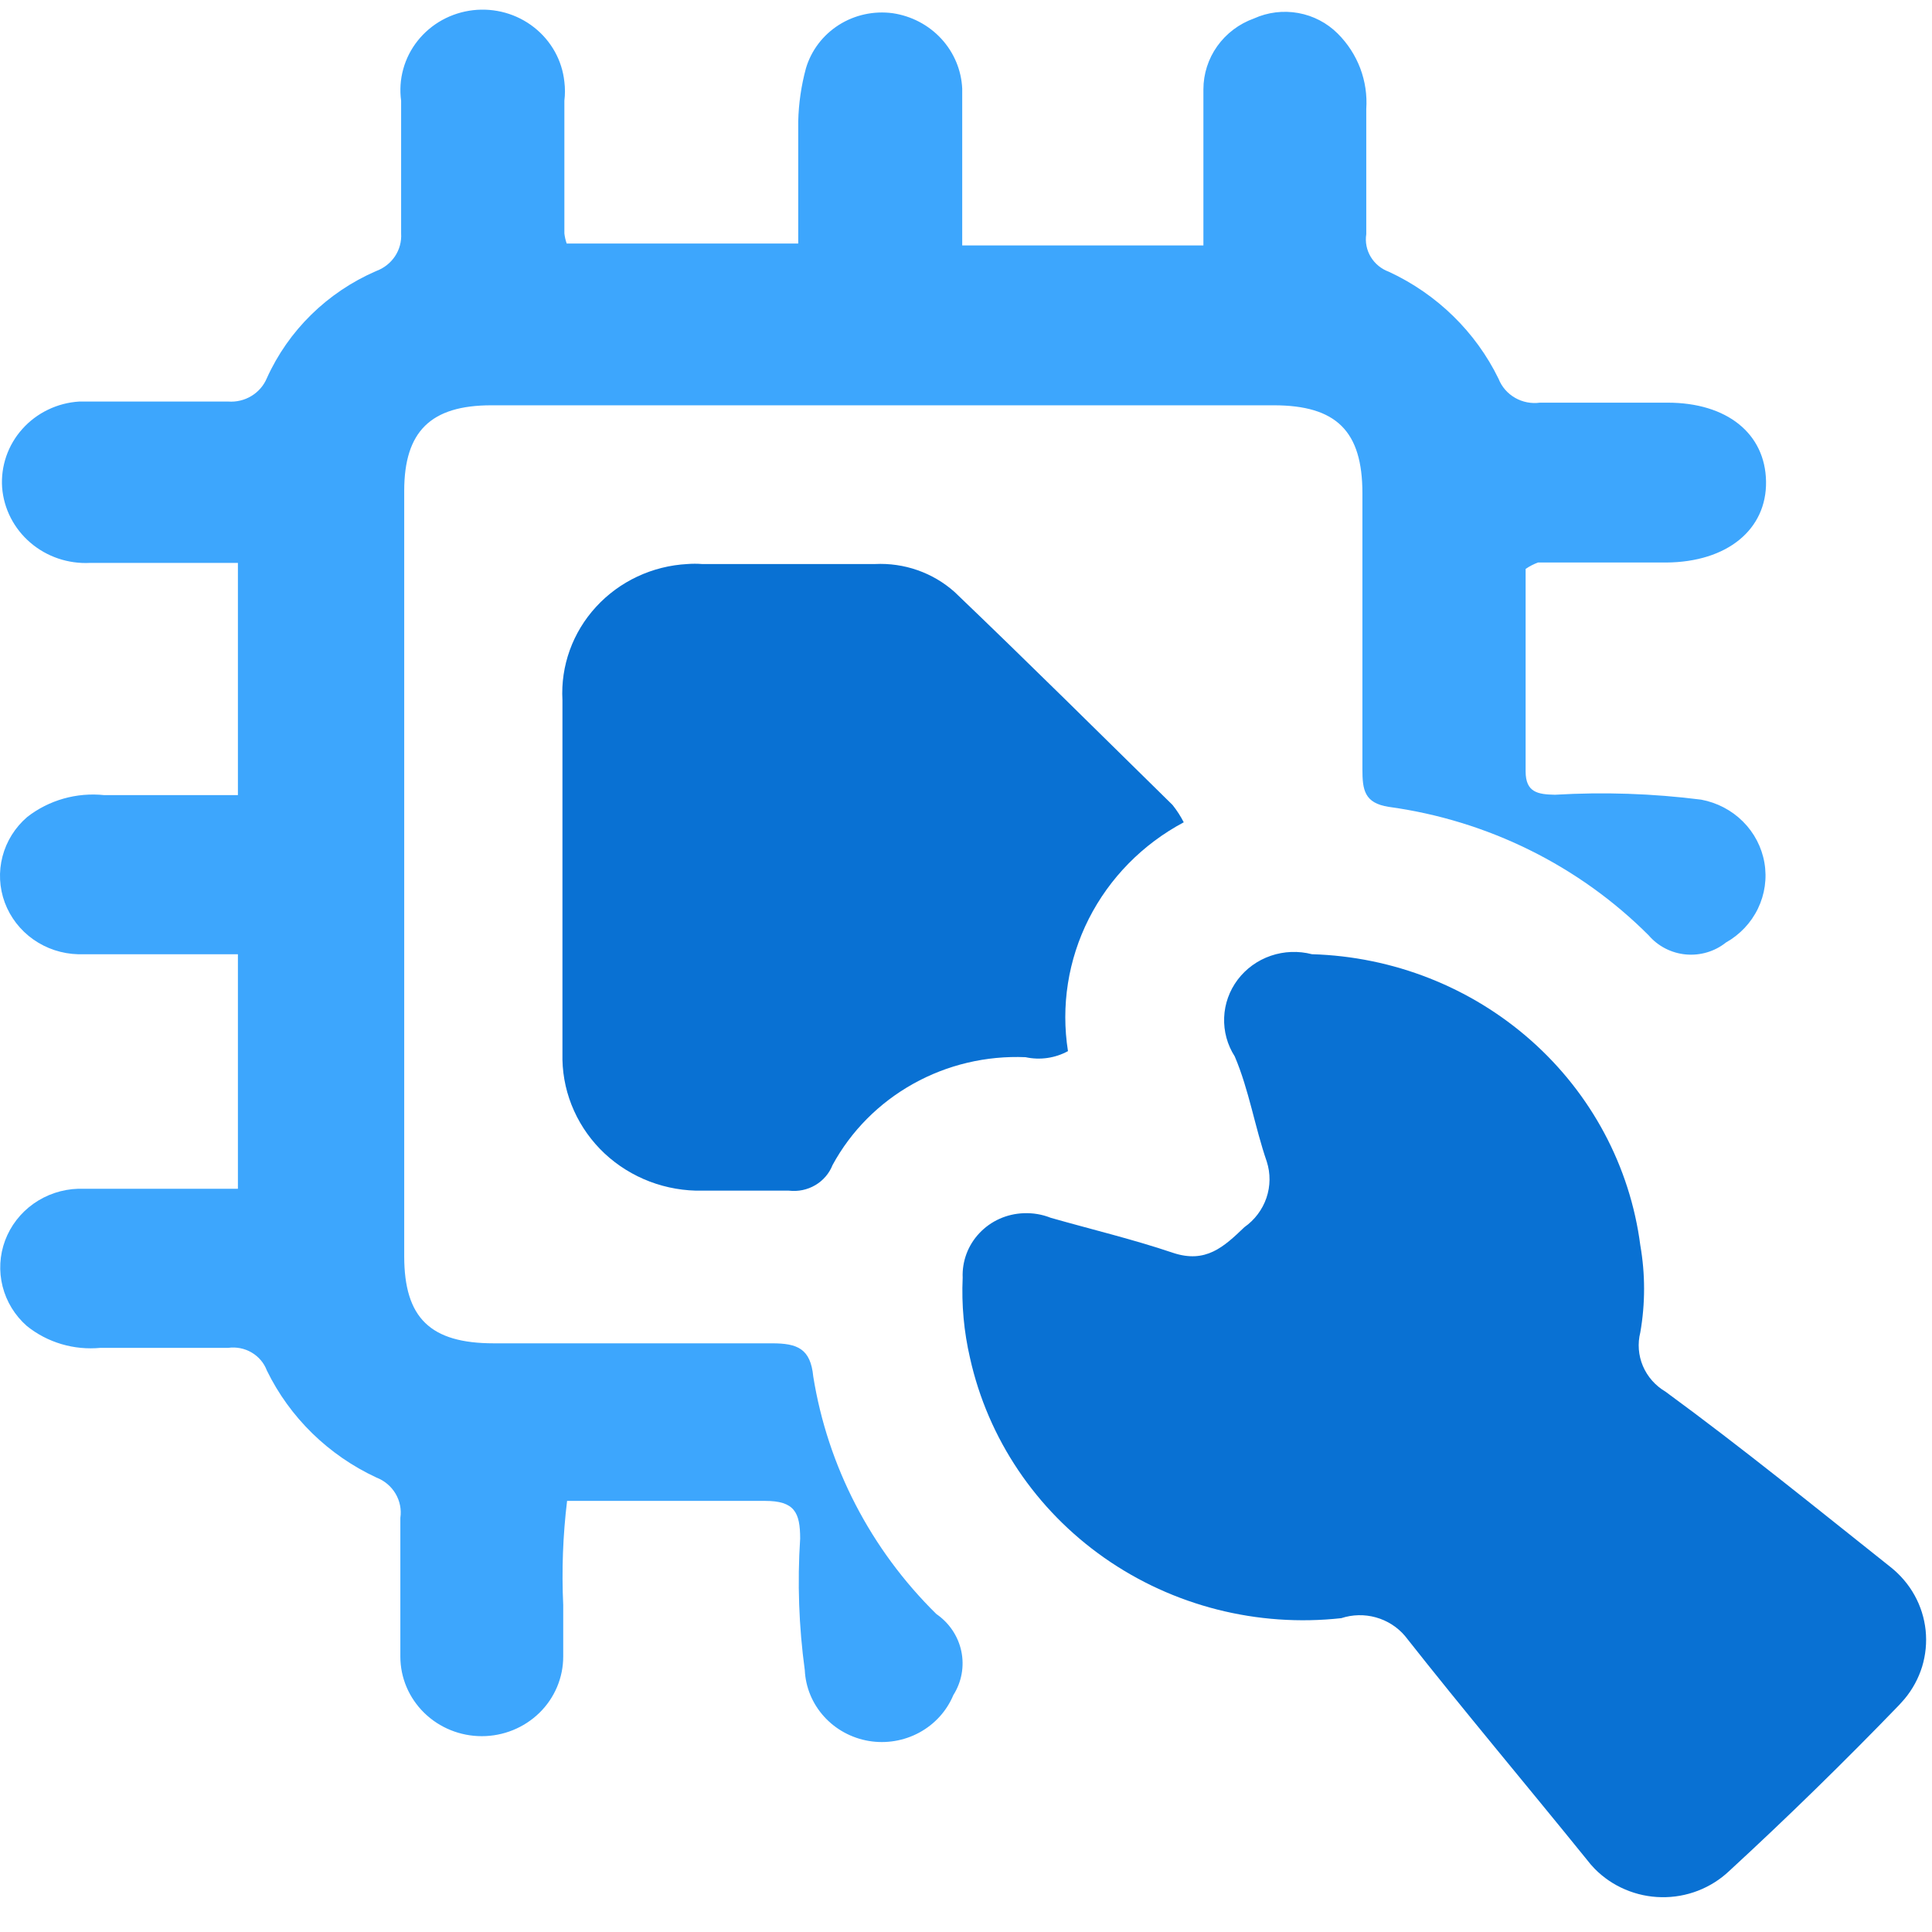 <svg xmlns="http://www.w3.org/2000/svg" width="50" height="50" viewBox="0 0 50 50" fill="none"><path d="M39.483 14.724V19.963C39.483 20.51 39.803 20.559 40.242 20.568C41.505 20.493 42.773 20.536 44.027 20.695C44.438 20.772 44.815 20.969 45.107 21.261C45.399 21.552 45.593 21.924 45.663 22.327C45.733 22.73 45.674 23.143 45.496 23.513C45.318 23.882 45.029 24.189 44.666 24.393C44.376 24.625 44.003 24.735 43.629 24.701C43.255 24.666 42.91 24.489 42.669 24.208C40.864 22.401 38.497 21.231 35.938 20.881C35.309 20.783 35.259 20.442 35.259 19.905V12.763C35.259 11.162 34.59 10.489 32.962 10.489H12.718C11.15 10.489 10.461 11.162 10.461 12.704V32.511C10.461 34.111 11.14 34.765 12.778 34.765H19.979C20.638 34.765 20.977 34.902 21.047 35.624C21.421 37.949 22.535 40.1 24.233 41.771C24.566 42 24.797 42.344 24.879 42.734C24.961 43.124 24.887 43.53 24.673 43.868C24.501 44.28 24.191 44.622 23.793 44.838C23.395 45.054 22.934 45.131 22.485 45.056C22.037 44.98 21.628 44.758 21.327 44.425C21.025 44.092 20.849 43.669 20.828 43.224C20.674 42.096 20.634 40.955 20.708 39.819C20.708 39.136 20.558 38.843 19.799 38.843H14.676C14.568 39.737 14.534 40.638 14.576 41.536V42.873C14.576 43.419 14.354 43.943 13.959 44.329C13.563 44.715 13.028 44.932 12.469 44.932C11.91 44.932 11.374 44.715 10.979 44.329C10.584 43.943 10.361 43.419 10.361 42.873V39.282C10.393 39.066 10.349 38.845 10.237 38.656C10.124 38.466 9.95 38.319 9.742 38.239C8.499 37.661 7.498 36.682 6.906 35.468C6.833 35.273 6.694 35.109 6.512 35.003C6.331 34.896 6.117 34.854 5.907 34.882H2.602C2.261 34.915 1.917 34.882 1.59 34.785C1.263 34.688 0.958 34.529 0.694 34.316C0.385 34.044 0.167 33.688 0.067 33.293C-0.033 32.899 -0.01 32.484 0.132 32.103C0.275 31.721 0.531 31.39 0.868 31.151C1.205 30.913 1.607 30.778 2.022 30.765H6.157V24.696H2.022C1.605 24.685 1.201 24.552 0.862 24.313C0.524 24.075 0.267 23.742 0.124 23.359C-0.018 22.975 -0.039 22.559 0.065 22.164C0.168 21.769 0.391 21.413 0.704 21.144C1.267 20.705 1.985 20.502 2.701 20.578H6.157V14.568H2.332C1.767 14.597 1.212 14.41 0.787 14.045C0.361 13.681 0.098 13.168 0.055 12.616C0.036 12.342 0.073 12.067 0.163 11.806C0.253 11.546 0.395 11.305 0.581 11.099C0.766 10.892 0.992 10.723 1.244 10.602C1.497 10.48 1.771 10.409 2.052 10.392H5.907C6.118 10.407 6.328 10.357 6.507 10.248C6.687 10.139 6.826 9.978 6.906 9.787C7.463 8.552 8.47 7.564 9.732 7.016C9.933 6.943 10.105 6.808 10.222 6.633C10.339 6.457 10.395 6.249 10.381 6.04V2.605C10.344 2.332 10.362 2.054 10.436 1.788C10.509 1.522 10.636 1.272 10.809 1.055C10.982 0.837 11.197 0.655 11.443 0.519C11.689 0.383 11.96 0.297 12.24 0.264C12.52 0.232 12.804 0.254 13.076 0.33C13.347 0.406 13.6 0.534 13.82 0.707C14.04 0.879 14.223 1.093 14.358 1.335C14.493 1.577 14.577 1.843 14.606 2.118C14.626 2.28 14.626 2.443 14.606 2.605V6.04C14.616 6.13 14.636 6.218 14.666 6.303H20.658V3.142C20.669 2.677 20.736 2.216 20.858 1.766C20.995 1.305 21.297 0.907 21.71 0.645C22.122 0.384 22.617 0.276 23.105 0.342C23.589 0.414 24.033 0.647 24.361 1.003C24.689 1.359 24.88 1.815 24.902 2.293V6.352H31.144V2.313C31.144 1.913 31.269 1.522 31.503 1.194C31.737 0.866 32.068 0.616 32.453 0.478C32.811 0.316 33.211 0.267 33.6 0.337C33.988 0.407 34.344 0.593 34.62 0.869C34.877 1.125 35.075 1.431 35.203 1.767C35.33 2.104 35.383 2.462 35.359 2.82V6.059C35.327 6.263 35.368 6.472 35.476 6.65C35.583 6.827 35.75 6.963 35.948 7.035C37.191 7.613 38.193 8.592 38.784 9.806C38.865 10.011 39.015 10.184 39.209 10.295C39.403 10.407 39.63 10.451 39.853 10.421H43.158C44.696 10.421 45.685 11.221 45.705 12.46C45.725 13.699 44.706 14.548 43.118 14.558H39.803C39.69 14.6 39.582 14.655 39.483 14.724Z" fill="#3DA6FD"></path><path d="M33.953 24.695C36.055 24.756 38.067 25.548 39.625 26.929C41.184 28.31 42.186 30.189 42.451 32.228C42.581 32.974 42.581 33.736 42.451 34.482C42.378 34.771 42.401 35.076 42.518 35.352C42.635 35.628 42.839 35.86 43.1 36.014C45.098 37.477 47.005 39.029 48.933 40.56C49.185 40.761 49.395 41.008 49.55 41.288C49.705 41.567 49.801 41.874 49.835 42.19C49.868 42.507 49.837 42.826 49.745 43.131C49.651 43.435 49.498 43.719 49.292 43.966L49.153 44.122C47.728 45.598 46.26 47.033 44.748 48.425C44.516 48.644 44.242 48.816 43.942 48.932C43.642 49.048 43.321 49.105 42.998 49.099C42.675 49.094 42.357 49.026 42.061 48.9C41.765 48.775 41.497 48.593 41.273 48.366C41.198 48.289 41.128 48.208 41.063 48.122C39.485 46.171 37.897 44.288 36.359 42.336C36.164 42.107 35.902 41.94 35.608 41.858C35.314 41.776 35.002 41.783 34.712 41.878C32.541 42.117 30.357 41.561 28.582 40.318C26.807 39.074 25.568 37.231 25.104 35.145C24.946 34.464 24.882 33.765 24.914 33.067C24.905 32.856 24.939 32.645 25.013 32.447C25.087 32.249 25.201 32.067 25.348 31.912C25.494 31.757 25.671 31.631 25.867 31.543C26.064 31.455 26.276 31.406 26.492 31.398C26.731 31.388 26.97 31.428 27.191 31.516C28.25 31.818 29.319 32.072 30.357 32.423C31.206 32.706 31.675 32.267 32.205 31.759C32.471 31.572 32.671 31.306 32.775 31.002C32.879 30.697 32.882 30.368 32.784 30.062C32.474 29.164 32.325 28.208 31.955 27.34C31.762 27.039 31.667 26.689 31.681 26.335C31.694 25.98 31.817 25.638 32.032 25.353C32.248 25.068 32.546 24.852 32.889 24.735C33.231 24.618 33.602 24.604 33.953 24.695Z" fill="#0971D3"></path><path d="M30.635 21.281C29.572 21.847 28.715 22.72 28.178 23.779C27.642 24.839 27.454 26.035 27.639 27.203C27.305 27.386 26.913 27.441 26.54 27.36C25.523 27.317 24.514 27.556 23.631 28.05C22.747 28.544 22.024 29.272 21.547 30.15C21.461 30.368 21.304 30.552 21.099 30.672C20.895 30.792 20.655 30.842 20.418 30.814H18.181C17.715 30.824 17.252 30.744 16.818 30.58C16.384 30.415 15.987 30.169 15.65 29.855C15.314 29.54 15.044 29.164 14.856 28.747C14.668 28.331 14.566 27.883 14.556 27.428V18.119C14.507 17.233 14.82 16.364 15.427 15.704C16.034 15.043 16.884 14.645 17.791 14.597C17.918 14.587 18.045 14.587 18.171 14.597H22.645C23.02 14.579 23.395 14.633 23.748 14.757C24.101 14.881 24.425 15.072 24.703 15.319C26.6 17.134 28.468 18.988 30.345 20.832C30.457 20.972 30.554 21.122 30.635 21.281Z" fill="#0971D3"></path></svg>